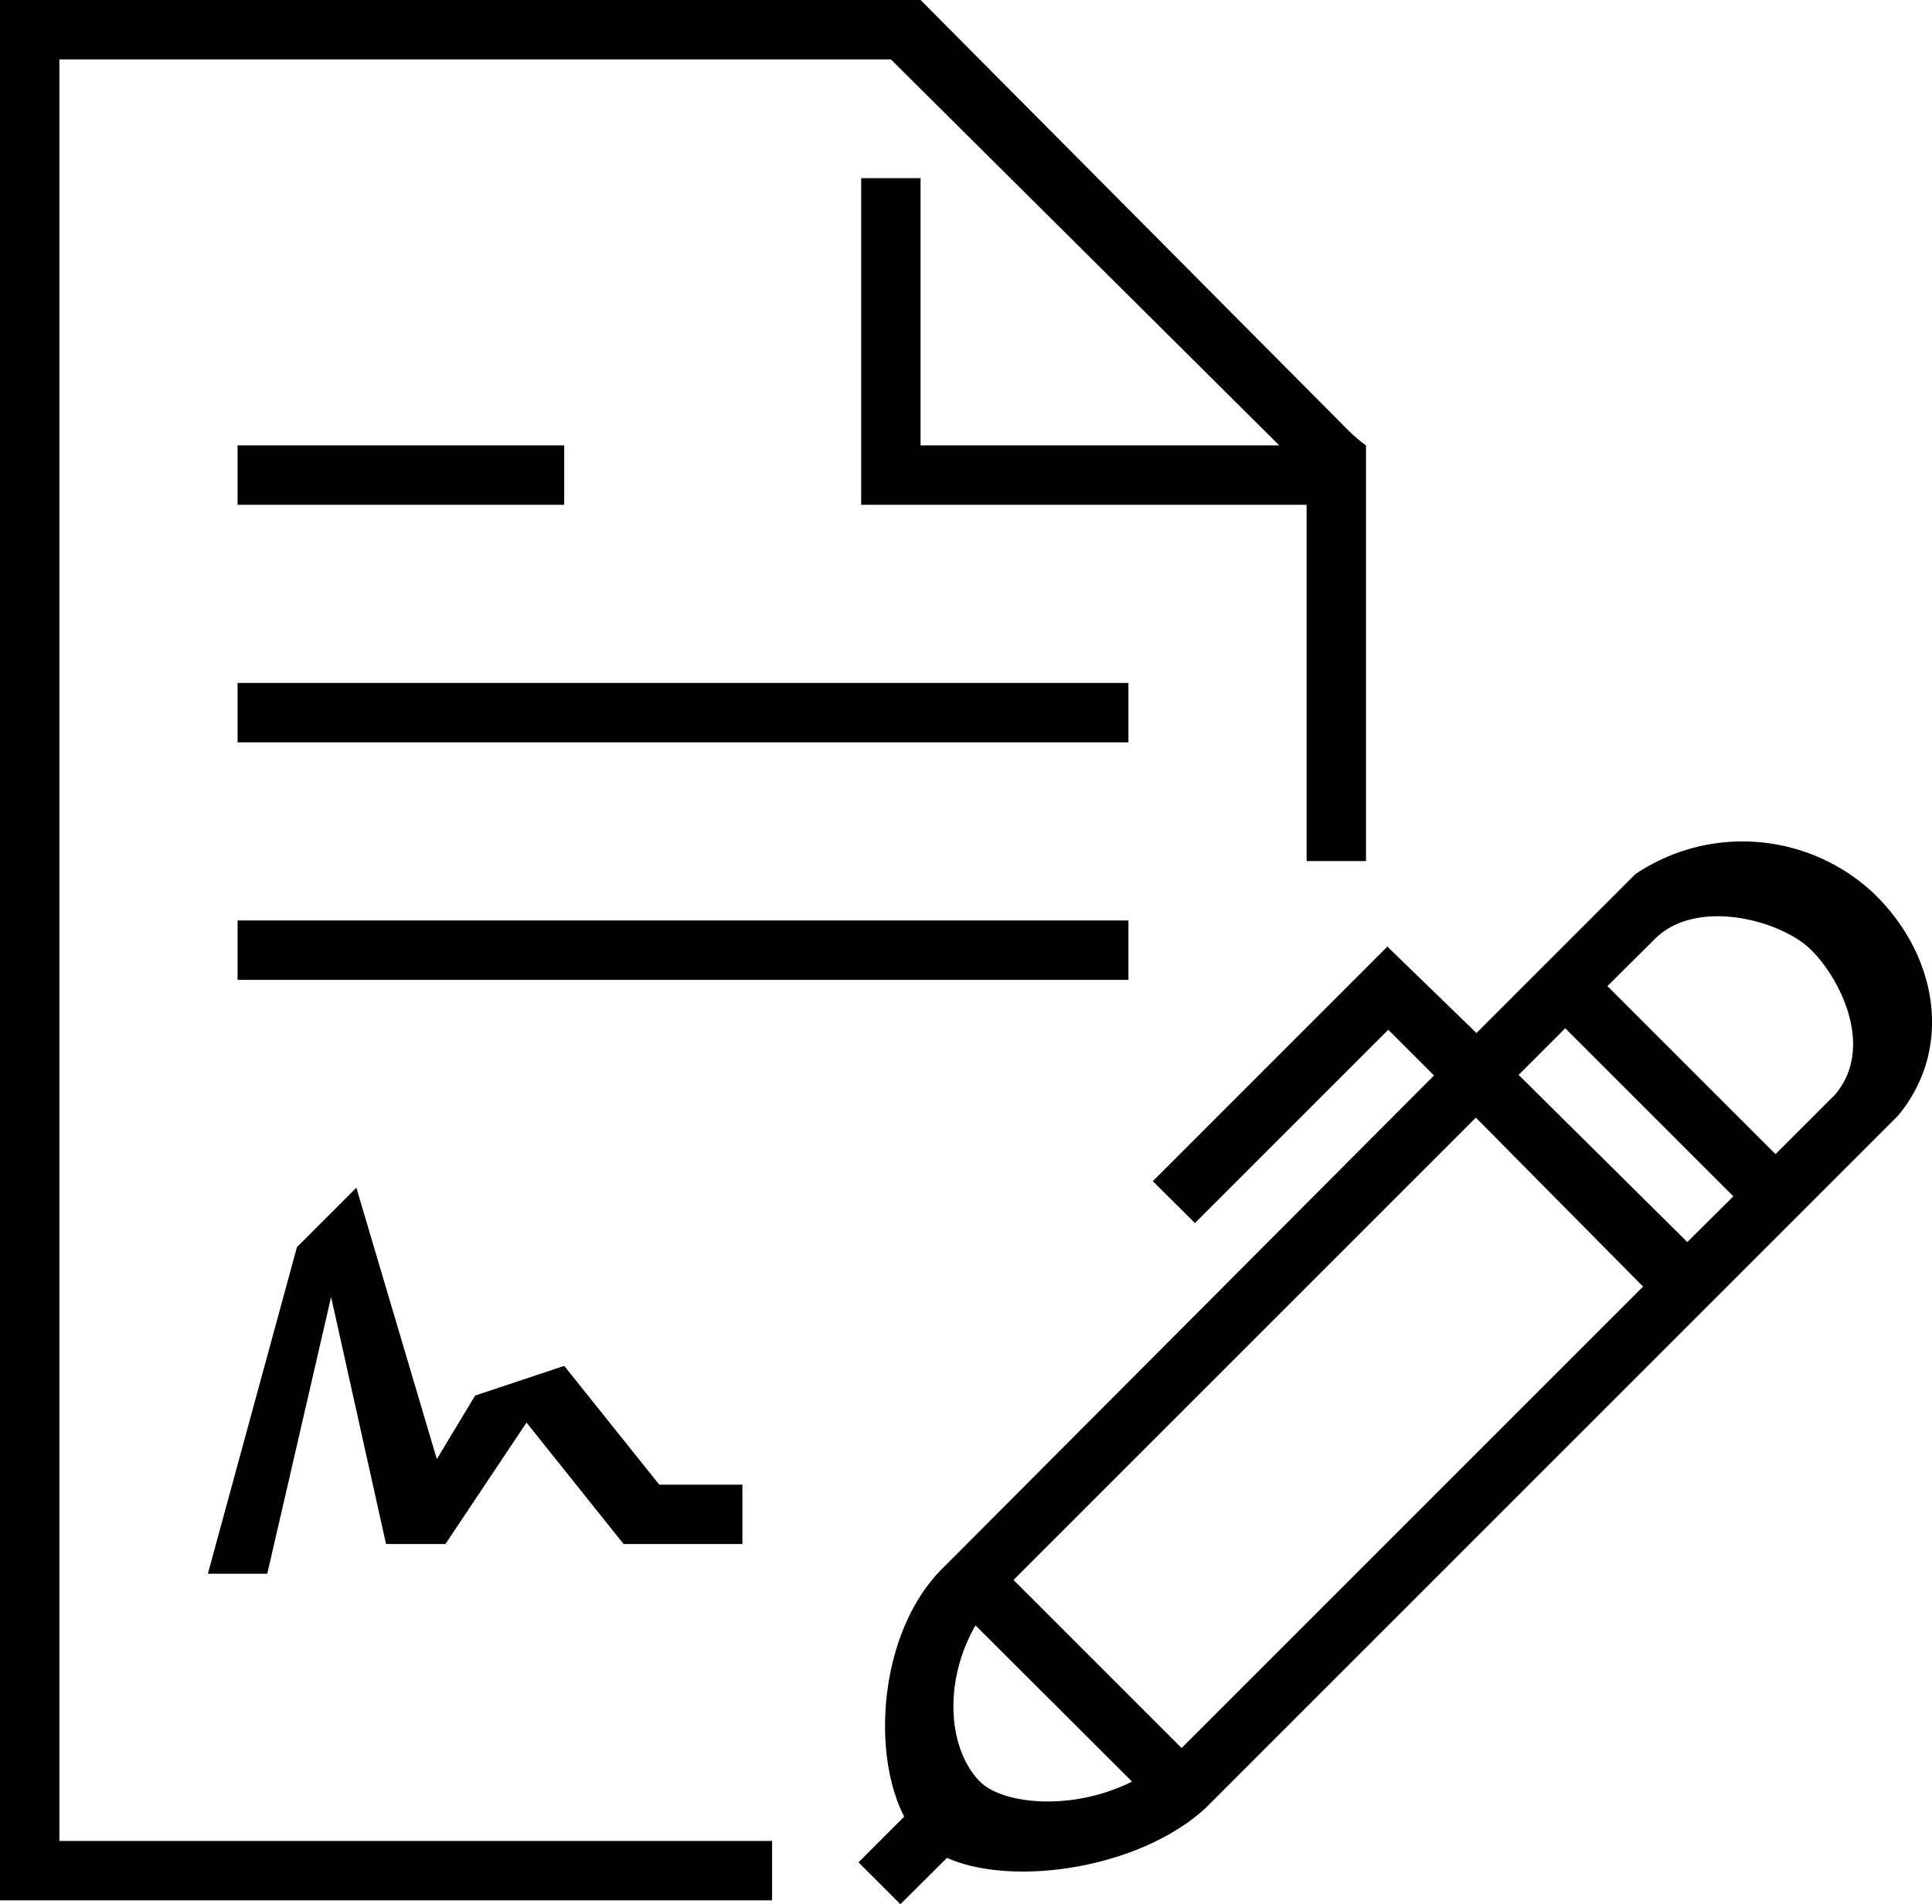 <svg xmlns="http://www.w3.org/2000/svg" viewBox="0 0 65.06 64.12"><defs><style>.cls-1{fill-rule:evenodd;}</style></defs><title>Asset 20</title><g id="Layer_2" data-name="Layer 2"><g id="Layer_24" data-name="Layer 24"><path class="cls-1" d="M63.91,37.58,40.58,60.91a6.41,6.41,0,0,1-.87.66l0,0h0c-2.33,1.49-5.86,1.87-7.82,1l-1.57,1.56-1.41-1.41,1.54-1.54c-1.13-2.18-.83-6.29,1.32-8.39L48.29,36.22l-1.54-1.54-6.51,6.51-1.42-1.41,7.9-7.9,3,2.91,5.35-5.35a6.46,6.46,0,0,1,8,.62C65.24,32.13,65.81,35.3,63.91,37.58ZM33,60c.78.78,3.14,1,5.12,0l-5.27-5.26C31.75,56.65,31.93,58.92,33,60ZM49.7,37.64,34.13,53.21l5.66,5.66L55.33,43.33Zm1.44-1.44,5.68,5.63,1.55-1.54-5.66-5.66ZM61,32c-1-1-3.8-1.76-5.22-.43l-1.65,1.64,5.66,5.66,2-2C63.13,35.31,62,33,61,32ZM38,33H8V31H38Zm0-8H8V23H38ZM19,17H8V15H19ZM14.71,49.14,16,47l3-1,3.2,4H25v2H21l-3.27-4.09L15,52H13l-1.85-8.32L9,53H7l3-11,2-2ZM44,17H29V6h2v9H43.08L30,2H2V62H26v2H0V0H31L45.42,14.51A5.15,5.15,0,0,0,46,15V29H44Z"/></g></g></svg>